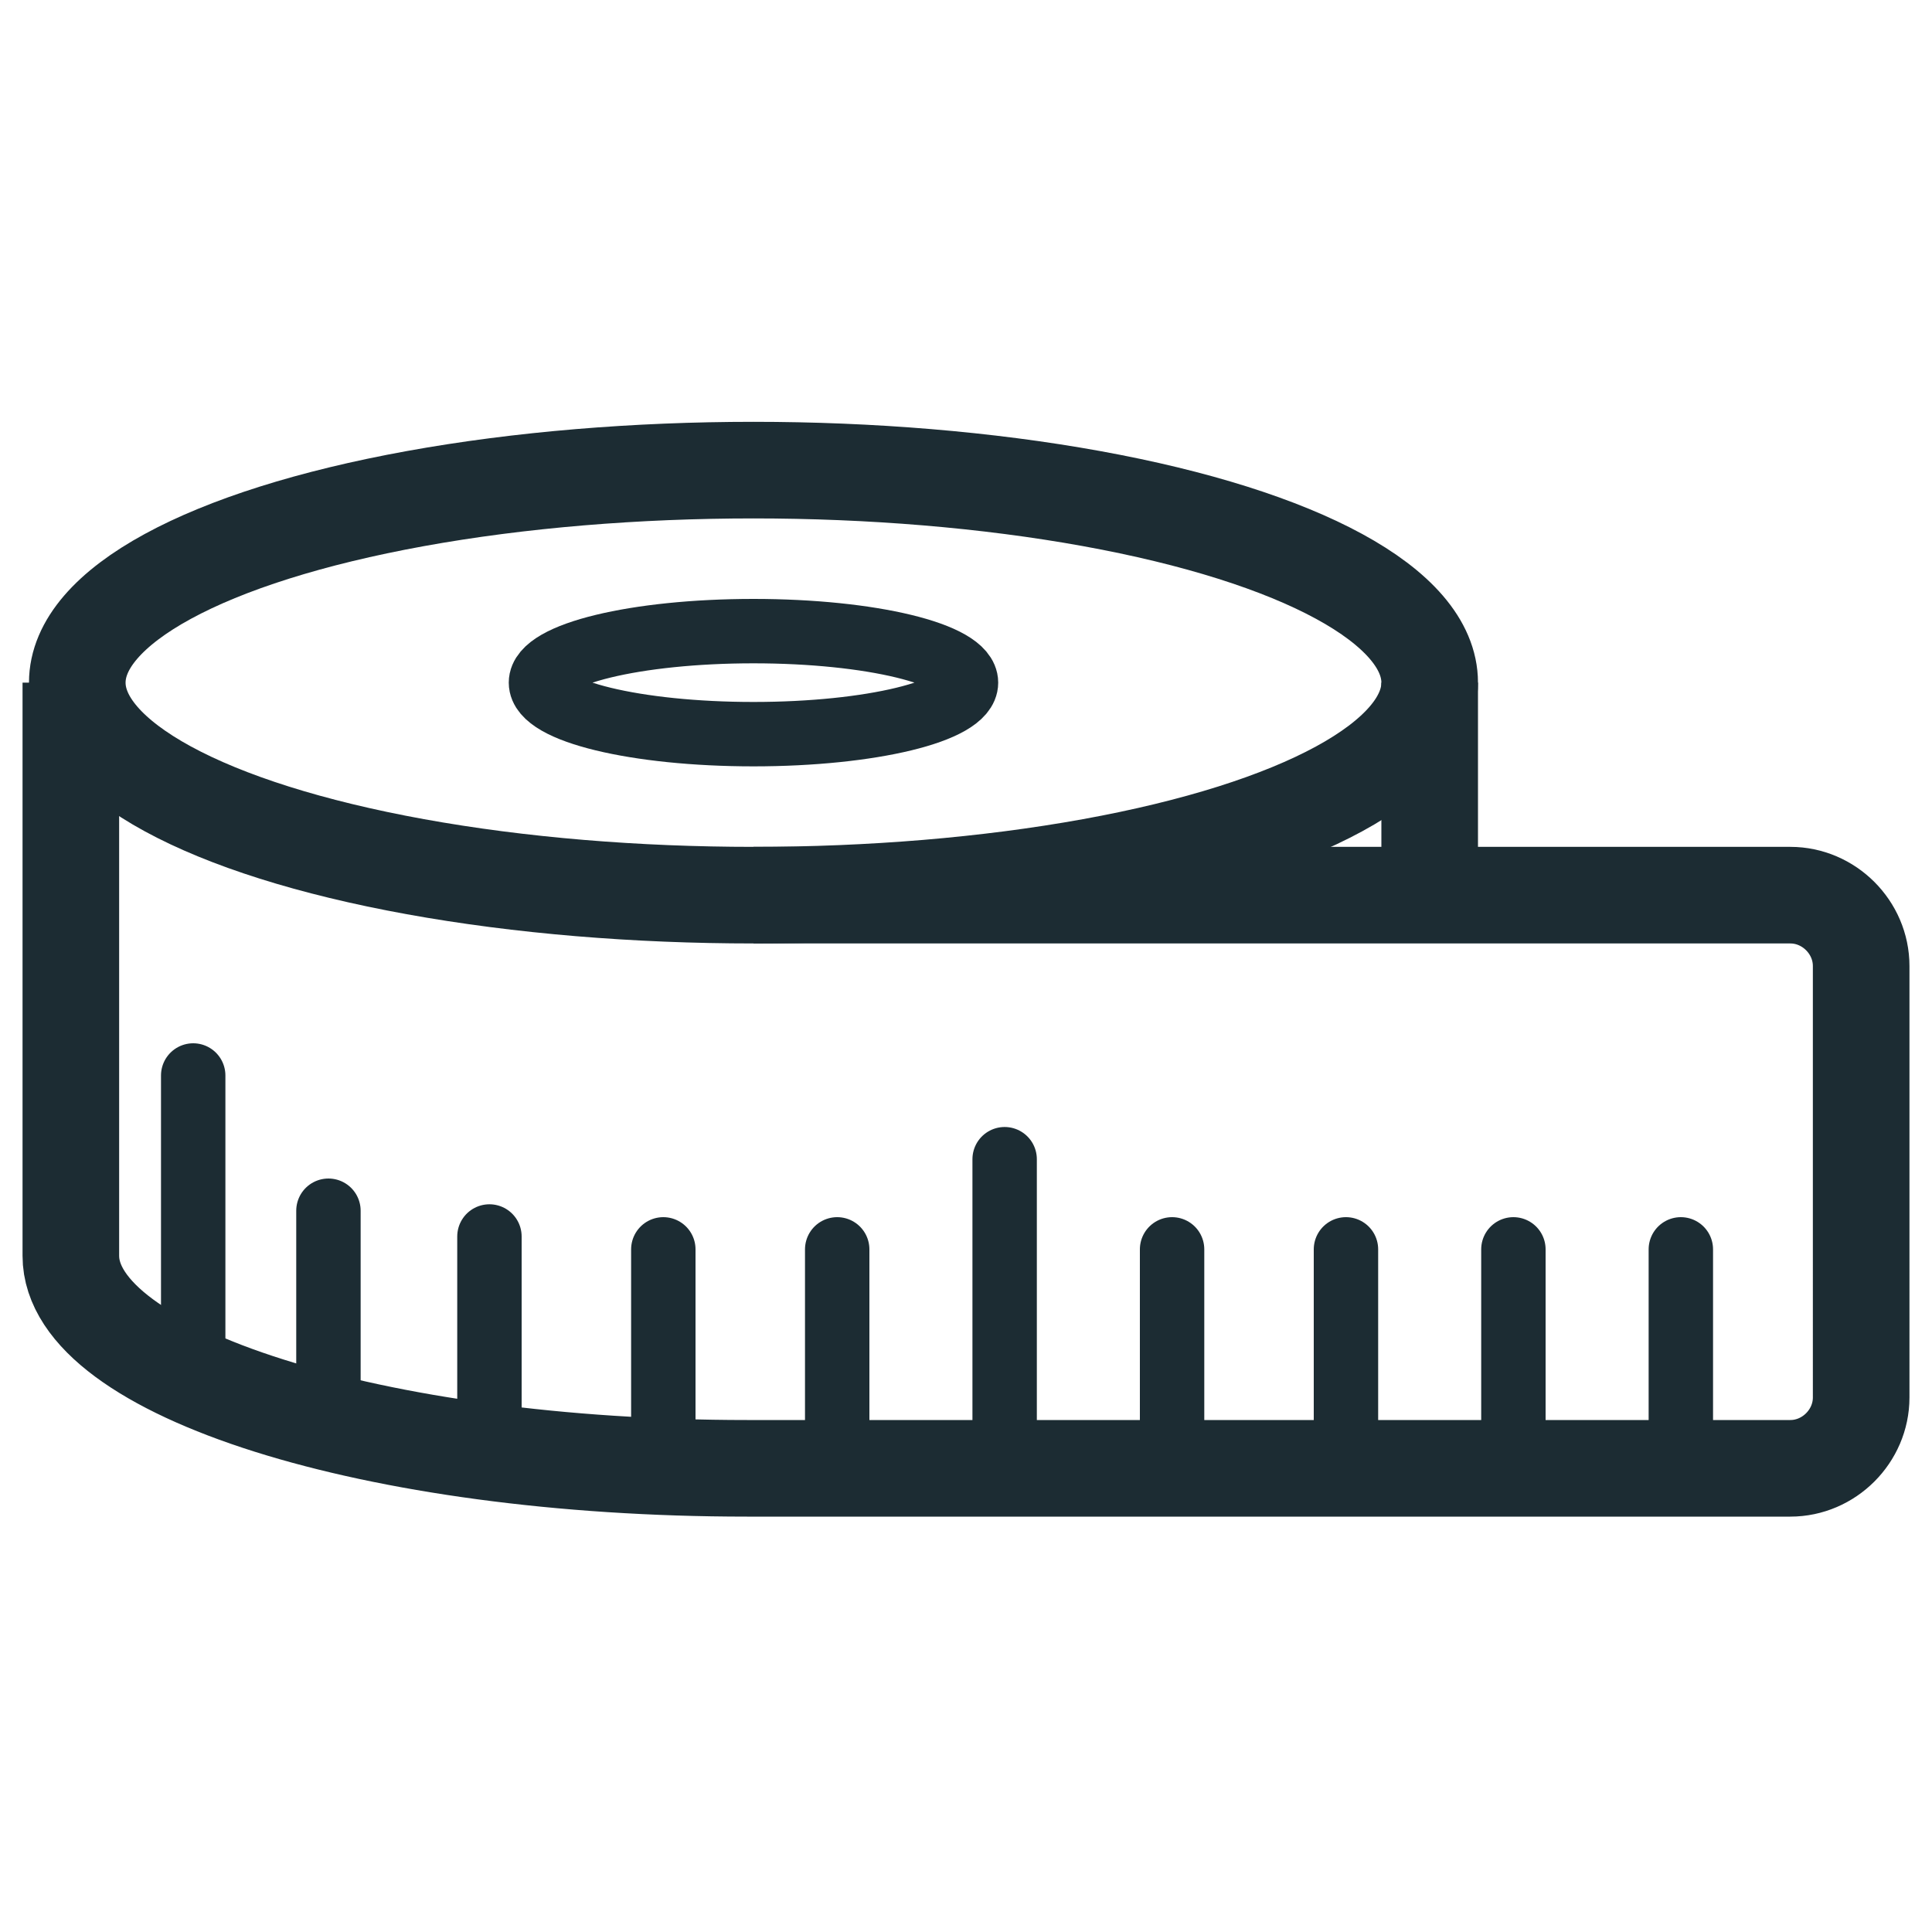 <?xml version="1.0" encoding="utf-8"?>
<!-- Generator: Adobe Illustrator 24.0.2, SVG Export Plug-In . SVG Version: 6.00 Build 0)  -->
<svg version="1.1" id="Calque_2" xmlns="http://www.w3.org/2000/svg" xmlns:xlink="http://www.w3.org/1999/xlink" x="0px"
     y="0px"
     viewBox="0 0 30 30" style="enable-background:new 0 0 30 30;" xml:space="preserve">
<style type="text/css">
	.st0{fill:none;stroke:#1C2C33;stroke-width:1.5;stroke-miterlimit:10;}
	.st1{fill:none;stroke:#1C2C33;stroke-miterlimit:10;}
	.st2{fill:none;stroke:#1C2C33;stroke-linecap:round;stroke-miterlimit:10;}
</style>
  <g>
	<g>
		<ellipse class="st0" cx="11.7" cy="10.6" rx="10.5" ry="3.3"/>
      <ellipse class="st1" cx="11.7" cy="10.6" rx="3.3" ry="0.8"/>
      <path class="st0"
            d="M1.1,10.6v8.9c0,1.8,4.7,3.3,10.5,3.3h16.2c0.6,0,1.1-0.5,1.1-1.1V15c0-0.6-0.5-1.1-1.1-1.1H11.7"/>
      <line class="st0" x1="22.2" y1="10.6" x2="22.2" y2="13.9"/>
	</g>
    <line class="st2" x1="15.6" y1="18" x2="15.6" y2="22.7"/>
    <line class="st2" x1="18.2" y1="19.4" x2="18.2" y2="22.7"/>
    <line class="st2" x1="20.9" y1="19.4" x2="20.9" y2="22.7"/>
    <line class="st2" x1="23.5" y1="19.4" x2="23.5" y2="22.7"/>
    <line class="st2" x1="26.1" y1="19.4" x2="26.1" y2="22.7"/>
    <line class="st2" x1="3" y1="16.7" x2="3" y2="21.4"/>
    <line class="st2" x1="5.1" y1="18.8" x2="5.1" y2="22.2"/>
    <line class="st2" x1="7.6" y1="19.2" x2="7.6" y2="22.5"/>
    <line class="st2" x1="10.3" y1="19.4" x2="10.3" y2="22.7"/>
    <line class="st2" x1="13" y1="19.4" x2="13" y2="22.7"/>
</g>
</svg>